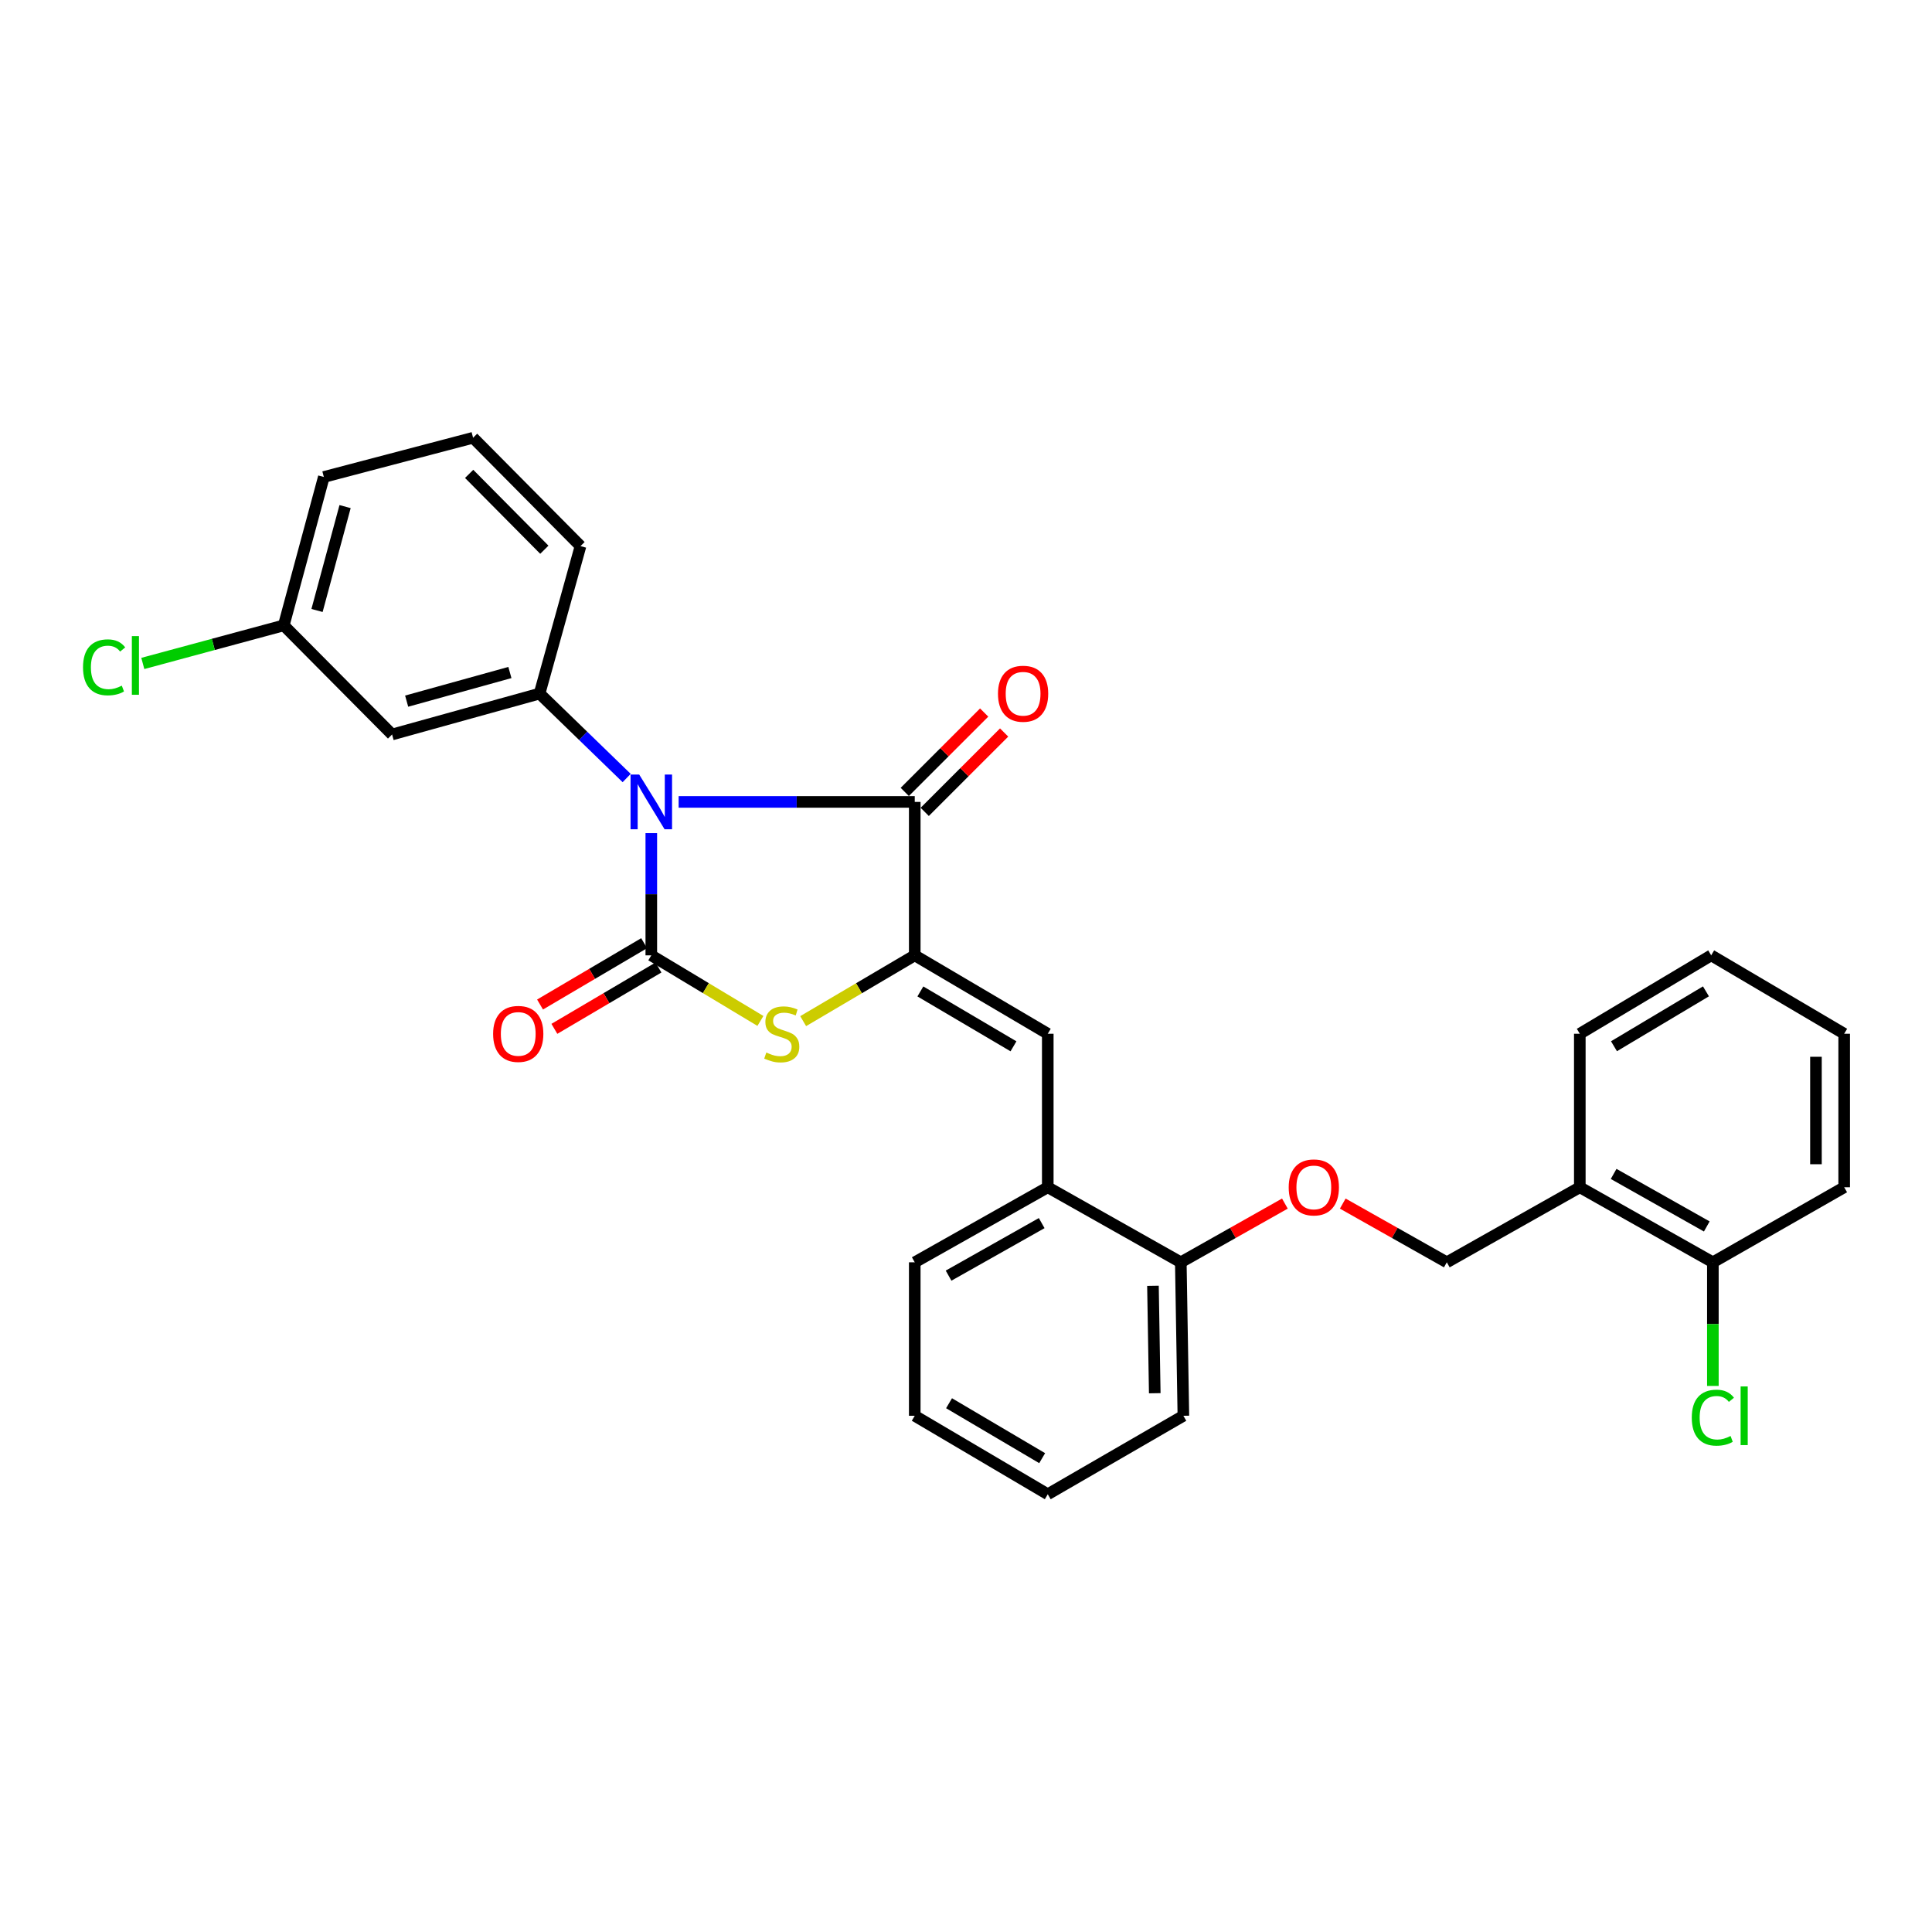 <?xml version='1.0' encoding='iso-8859-1'?>
<svg version='1.1' baseProfile='full'
              xmlns='http://www.w3.org/2000/svg'
                      xmlns:rdkit='http://www.rdkit.org/xml'
                      xmlns:xlink='http://www.w3.org/1999/xlink'
                  xml:space='preserve'
width='1000px' height='1000px' viewBox='0 0 1000 1000'>
<!-- END OF HEADER -->
<rect style='opacity:1.0;fill:#FFFFFF;stroke:none' width='1000' height='1000' x='0' y='0'> </rect>
<path class='bond-0' d='M 337.113,431.214 L 337.113,462.851' style='fill:none;fill-rule:evenodd;stroke:#0000FF;stroke-width:6px;stroke-linecap:butt;stroke-linejoin:miter;stroke-opacity:1' />
<path class='bond-0' d='M 337.113,462.851 L 337.113,494.488' style='fill:none;fill-rule:evenodd;stroke:#000000;stroke-width:6px;stroke-linecap:butt;stroke-linejoin:miter;stroke-opacity:1' />
<path class='bond-2' d='M 351.262,415.068 L 412.368,415.068' style='fill:none;fill-rule:evenodd;stroke:#0000FF;stroke-width:6px;stroke-linecap:butt;stroke-linejoin:miter;stroke-opacity:1' />
<path class='bond-2' d='M 412.368,415.068 L 473.473,415.068' style='fill:none;fill-rule:evenodd;stroke:#000000;stroke-width:6px;stroke-linecap:butt;stroke-linejoin:miter;stroke-opacity:1' />
<path class='bond-4' d='M 324.359,402.703 L 301.819,380.849' style='fill:none;fill-rule:evenodd;stroke:#0000FF;stroke-width:6px;stroke-linecap:butt;stroke-linejoin:miter;stroke-opacity:1' />
<path class='bond-4' d='M 301.819,380.849 L 279.279,358.996' style='fill:none;fill-rule:evenodd;stroke:#000000;stroke-width:6px;stroke-linecap:butt;stroke-linejoin:miter;stroke-opacity:1' />
<path class='bond-3' d='M 337.113,494.488 L 365.351,511.459' style='fill:none;fill-rule:evenodd;stroke:#000000;stroke-width:6px;stroke-linecap:butt;stroke-linejoin:miter;stroke-opacity:1' />
<path class='bond-3' d='M 365.351,511.459 L 393.59,528.43' style='fill:none;fill-rule:evenodd;stroke:#CCCC00;stroke-width:6px;stroke-linecap:butt;stroke-linejoin:miter;stroke-opacity:1' />
<path class='bond-8' d='M 333.404,488.193 L 306.466,504.065' style='fill:none;fill-rule:evenodd;stroke:#000000;stroke-width:6px;stroke-linecap:butt;stroke-linejoin:miter;stroke-opacity:1' />
<path class='bond-8' d='M 306.466,504.065 L 279.528,519.938' style='fill:none;fill-rule:evenodd;stroke:#FF0000;stroke-width:6px;stroke-linecap:butt;stroke-linejoin:miter;stroke-opacity:1' />
<path class='bond-8' d='M 340.822,500.783 L 313.884,516.655' style='fill:none;fill-rule:evenodd;stroke:#000000;stroke-width:6px;stroke-linecap:butt;stroke-linejoin:miter;stroke-opacity:1' />
<path class='bond-8' d='M 313.884,516.655 L 286.946,532.528' style='fill:none;fill-rule:evenodd;stroke:#FF0000;stroke-width:6px;stroke-linecap:butt;stroke-linejoin:miter;stroke-opacity:1' />
<path class='bond-1' d='M 473.473,494.488 L 473.473,415.068' style='fill:none;fill-rule:evenodd;stroke:#000000;stroke-width:6px;stroke-linecap:butt;stroke-linejoin:miter;stroke-opacity:1' />
<path class='bond-5' d='M 473.473,494.488 L 542.323,535.07' style='fill:none;fill-rule:evenodd;stroke:#000000;stroke-width:6px;stroke-linecap:butt;stroke-linejoin:miter;stroke-opacity:1' />
<path class='bond-5' d='M 476.381,513.164 L 524.575,541.571' style='fill:none;fill-rule:evenodd;stroke:#000000;stroke-width:6px;stroke-linecap:butt;stroke-linejoin:miter;stroke-opacity:1' />
<path class='bond-29' d='M 473.473,494.488 L 444.595,511.514' style='fill:none;fill-rule:evenodd;stroke:#000000;stroke-width:6px;stroke-linecap:butt;stroke-linejoin:miter;stroke-opacity:1' />
<path class='bond-29' d='M 444.595,511.514 L 415.717,528.539' style='fill:none;fill-rule:evenodd;stroke:#CCCC00;stroke-width:6px;stroke-linecap:butt;stroke-linejoin:miter;stroke-opacity:1' />
<path class='bond-10' d='M 478.639,420.235 L 499.188,399.689' style='fill:none;fill-rule:evenodd;stroke:#000000;stroke-width:6px;stroke-linecap:butt;stroke-linejoin:miter;stroke-opacity:1' />
<path class='bond-10' d='M 499.188,399.689 L 519.737,379.143' style='fill:none;fill-rule:evenodd;stroke:#FF0000;stroke-width:6px;stroke-linecap:butt;stroke-linejoin:miter;stroke-opacity:1' />
<path class='bond-10' d='M 468.307,409.901 L 488.856,389.356' style='fill:none;fill-rule:evenodd;stroke:#000000;stroke-width:6px;stroke-linecap:butt;stroke-linejoin:miter;stroke-opacity:1' />
<path class='bond-10' d='M 488.856,389.356 L 509.405,368.81' style='fill:none;fill-rule:evenodd;stroke:#FF0000;stroke-width:6px;stroke-linecap:butt;stroke-linejoin:miter;stroke-opacity:1' />
<path class='bond-6' d='M 279.279,358.996 L 202.937,380.168' style='fill:none;fill-rule:evenodd;stroke:#000000;stroke-width:6px;stroke-linecap:butt;stroke-linejoin:miter;stroke-opacity:1' />
<path class='bond-6' d='M 263.923,348.091 L 210.483,362.911' style='fill:none;fill-rule:evenodd;stroke:#000000;stroke-width:6px;stroke-linecap:butt;stroke-linejoin:miter;stroke-opacity:1' />
<path class='bond-17' d='M 279.279,358.996 L 300.468,282.661' style='fill:none;fill-rule:evenodd;stroke:#000000;stroke-width:6px;stroke-linecap:butt;stroke-linejoin:miter;stroke-opacity:1' />
<path class='bond-7' d='M 542.323,535.07 L 542.323,614.522' style='fill:none;fill-rule:evenodd;stroke:#000000;stroke-width:6px;stroke-linecap:butt;stroke-linejoin:miter;stroke-opacity:1' />
<path class='bond-15' d='M 202.937,380.168 L 146.873,323.69' style='fill:none;fill-rule:evenodd;stroke:#000000;stroke-width:6px;stroke-linecap:butt;stroke-linejoin:miter;stroke-opacity:1' />
<path class='bond-12' d='M 542.323,614.522 L 611.181,653.368' style='fill:none;fill-rule:evenodd;stroke:#000000;stroke-width:6px;stroke-linecap:butt;stroke-linejoin:miter;stroke-opacity:1' />
<path class='bond-20' d='M 542.323,614.522 L 473.473,653.368' style='fill:none;fill-rule:evenodd;stroke:#000000;stroke-width:6px;stroke-linecap:butt;stroke-linejoin:miter;stroke-opacity:1' />
<path class='bond-20' d='M 539.176,633.076 L 490.981,660.268' style='fill:none;fill-rule:evenodd;stroke:#000000;stroke-width:6px;stroke-linecap:butt;stroke-linejoin:miter;stroke-opacity:1' />
<path class='bond-9' d='M 817.706,614.522 L 748.865,653.368' style='fill:none;fill-rule:evenodd;stroke:#000000;stroke-width:6px;stroke-linecap:butt;stroke-linejoin:miter;stroke-opacity:1' />
<path class='bond-14' d='M 817.706,614.522 L 886.58,653.368' style='fill:none;fill-rule:evenodd;stroke:#000000;stroke-width:6px;stroke-linecap:butt;stroke-linejoin:miter;stroke-opacity:1' />
<path class='bond-14' d='M 835.216,607.621 L 883.428,634.813' style='fill:none;fill-rule:evenodd;stroke:#000000;stroke-width:6px;stroke-linecap:butt;stroke-linejoin:miter;stroke-opacity:1' />
<path class='bond-21' d='M 817.706,614.522 L 817.706,535.07' style='fill:none;fill-rule:evenodd;stroke:#000000;stroke-width:6px;stroke-linecap:butt;stroke-linejoin:miter;stroke-opacity:1' />
<path class='bond-11' d='M 665.055,622.972 L 638.118,638.17' style='fill:none;fill-rule:evenodd;stroke:#FF0000;stroke-width:6px;stroke-linecap:butt;stroke-linejoin:miter;stroke-opacity:1' />
<path class='bond-11' d='M 638.118,638.17 L 611.181,653.368' style='fill:none;fill-rule:evenodd;stroke:#000000;stroke-width:6px;stroke-linecap:butt;stroke-linejoin:miter;stroke-opacity:1' />
<path class='bond-13' d='M 695.007,622.974 L 721.936,638.171' style='fill:none;fill-rule:evenodd;stroke:#FF0000;stroke-width:6px;stroke-linecap:butt;stroke-linejoin:miter;stroke-opacity:1' />
<path class='bond-13' d='M 721.936,638.171 L 748.865,653.368' style='fill:none;fill-rule:evenodd;stroke:#000000;stroke-width:6px;stroke-linecap:butt;stroke-linejoin:miter;stroke-opacity:1' />
<path class='bond-22' d='M 611.181,653.368 L 612.512,732.804' style='fill:none;fill-rule:evenodd;stroke:#000000;stroke-width:6px;stroke-linecap:butt;stroke-linejoin:miter;stroke-opacity:1' />
<path class='bond-22' d='M 596.77,665.528 L 597.702,721.133' style='fill:none;fill-rule:evenodd;stroke:#000000;stroke-width:6px;stroke-linecap:butt;stroke-linejoin:miter;stroke-opacity:1' />
<path class='bond-16' d='M 886.58,653.368 L 886.58,685.363' style='fill:none;fill-rule:evenodd;stroke:#000000;stroke-width:6px;stroke-linecap:butt;stroke-linejoin:miter;stroke-opacity:1' />
<path class='bond-16' d='M 886.58,685.363 L 886.58,717.358' style='fill:none;fill-rule:evenodd;stroke:#00CC00;stroke-width:6px;stroke-linecap:butt;stroke-linejoin:miter;stroke-opacity:1' />
<path class='bond-23' d='M 886.58,653.368 L 954.545,614.522' style='fill:none;fill-rule:evenodd;stroke:#000000;stroke-width:6px;stroke-linecap:butt;stroke-linejoin:miter;stroke-opacity:1' />
<path class='bond-18' d='M 146.873,323.69 L 110.396,333.544' style='fill:none;fill-rule:evenodd;stroke:#000000;stroke-width:6px;stroke-linecap:butt;stroke-linejoin:miter;stroke-opacity:1' />
<path class='bond-18' d='M 110.396,333.544 L 73.92,343.398' style='fill:none;fill-rule:evenodd;stroke:#00CC00;stroke-width:6px;stroke-linecap:butt;stroke-linejoin:miter;stroke-opacity:1' />
<path class='bond-30' d='M 146.873,323.69 L 167.615,246.885' style='fill:none;fill-rule:evenodd;stroke:#000000;stroke-width:6px;stroke-linecap:butt;stroke-linejoin:miter;stroke-opacity:1' />
<path class='bond-30' d='M 164.091,315.979 L 178.611,262.215' style='fill:none;fill-rule:evenodd;stroke:#000000;stroke-width:6px;stroke-linecap:butt;stroke-linejoin:miter;stroke-opacity:1' />
<path class='bond-19' d='M 300.468,282.661 L 244.867,226.581' style='fill:none;fill-rule:evenodd;stroke:#000000;stroke-width:6px;stroke-linecap:butt;stroke-linejoin:miter;stroke-opacity:1' />
<path class='bond-19' d='M 281.751,284.538 L 242.83,245.282' style='fill:none;fill-rule:evenodd;stroke:#000000;stroke-width:6px;stroke-linecap:butt;stroke-linejoin:miter;stroke-opacity:1' />
<path class='bond-24' d='M 244.867,226.581 L 167.615,246.885' style='fill:none;fill-rule:evenodd;stroke:#000000;stroke-width:6px;stroke-linecap:butt;stroke-linejoin:miter;stroke-opacity:1' />
<path class='bond-26' d='M 473.473,653.368 L 473.473,732.804' style='fill:none;fill-rule:evenodd;stroke:#000000;stroke-width:6px;stroke-linecap:butt;stroke-linejoin:miter;stroke-opacity:1' />
<path class='bond-25' d='M 817.706,535.07 L 885.712,494.488' style='fill:none;fill-rule:evenodd;stroke:#000000;stroke-width:6px;stroke-linecap:butt;stroke-linejoin:miter;stroke-opacity:1' />
<path class='bond-25' d='M 835.395,541.531 L 882.999,513.123' style='fill:none;fill-rule:evenodd;stroke:#000000;stroke-width:6px;stroke-linecap:butt;stroke-linejoin:miter;stroke-opacity:1' />
<path class='bond-31' d='M 612.512,732.804 L 542.323,773.419' style='fill:none;fill-rule:evenodd;stroke:#000000;stroke-width:6px;stroke-linecap:butt;stroke-linejoin:miter;stroke-opacity:1' />
<path class='bond-32' d='M 954.545,614.522 L 954.545,535.07' style='fill:none;fill-rule:evenodd;stroke:#000000;stroke-width:6px;stroke-linecap:butt;stroke-linejoin:miter;stroke-opacity:1' />
<path class='bond-32' d='M 939.933,602.605 L 939.933,546.988' style='fill:none;fill-rule:evenodd;stroke:#000000;stroke-width:6px;stroke-linecap:butt;stroke-linejoin:miter;stroke-opacity:1' />
<path class='bond-27' d='M 885.712,494.488 L 954.545,535.07' style='fill:none;fill-rule:evenodd;stroke:#000000;stroke-width:6px;stroke-linecap:butt;stroke-linejoin:miter;stroke-opacity:1' />
<path class='bond-28' d='M 473.473,732.804 L 542.323,773.419' style='fill:none;fill-rule:evenodd;stroke:#000000;stroke-width:6px;stroke-linecap:butt;stroke-linejoin:miter;stroke-opacity:1' />
<path class='bond-28' d='M 491.225,726.31 L 539.42,754.74' style='fill:none;fill-rule:evenodd;stroke:#000000;stroke-width:6px;stroke-linecap:butt;stroke-linejoin:miter;stroke-opacity:1' />
<path  class='atom-0' d='M 330.853 400.908
L 340.133 415.908
Q 341.053 417.388, 342.533 420.068
Q 344.013 422.748, 344.093 422.908
L 344.093 400.908
L 347.853 400.908
L 347.853 429.228
L 343.973 429.228
L 334.013 412.828
Q 332.853 410.908, 331.613 408.708
Q 330.413 406.508, 330.053 405.828
L 330.053 429.228
L 326.373 429.228
L 326.373 400.908
L 330.853 400.908
' fill='#0000FF'/>
<path  class='atom-4' d='M 396.64 544.79
Q 396.96 544.91, 398.28 545.47
Q 399.6 546.03, 401.04 546.39
Q 402.52 546.71, 403.96 546.71
Q 406.64 546.71, 408.2 545.43
Q 409.76 544.11, 409.76 541.83
Q 409.76 540.27, 408.96 539.31
Q 408.2 538.35, 407 537.83
Q 405.8 537.31, 403.8 536.71
Q 401.28 535.95, 399.76 535.23
Q 398.28 534.51, 397.2 532.99
Q 396.16 531.47, 396.16 528.91
Q 396.16 525.35, 398.56 523.15
Q 401 520.95, 405.8 520.95
Q 409.08 520.95, 412.8 522.51
L 411.88 525.59
Q 408.48 524.19, 405.92 524.19
Q 403.16 524.19, 401.64 525.35
Q 400.12 526.47, 400.16 528.43
Q 400.16 529.95, 400.92 530.87
Q 401.72 531.79, 402.84 532.31
Q 404 532.83, 405.92 533.43
Q 408.48 534.23, 410 535.03
Q 411.52 535.83, 412.6 537.47
Q 413.72 539.07, 413.72 541.83
Q 413.72 545.75, 411.08 547.87
Q 408.48 549.95, 404.12 549.95
Q 401.6 549.95, 399.68 549.39
Q 397.8 548.87, 395.56 547.95
L 396.64 544.79
' fill='#CCCC00'/>
<path  class='atom-9' d='M 255.239 535.15
Q 255.239 528.35, 258.599 524.55
Q 261.959 520.75, 268.239 520.75
Q 274.519 520.75, 277.879 524.55
Q 281.239 528.35, 281.239 535.15
Q 281.239 542.03, 277.839 545.95
Q 274.439 549.83, 268.239 549.83
Q 261.999 549.83, 258.599 545.95
Q 255.239 542.07, 255.239 535.15
M 268.239 546.63
Q 272.559 546.63, 274.879 543.75
Q 277.239 540.83, 277.239 535.15
Q 277.239 529.59, 274.879 526.79
Q 272.559 523.95, 268.239 523.95
Q 263.919 523.95, 261.559 526.75
Q 259.239 529.55, 259.239 535.15
Q 259.239 540.87, 261.559 543.75
Q 263.919 546.63, 268.239 546.63
' fill='#FF0000'/>
<path  class='atom-11' d='M 516.553 359.076
Q 516.553 352.276, 519.913 348.476
Q 523.273 344.676, 529.553 344.676
Q 535.833 344.676, 539.193 348.476
Q 542.553 352.276, 542.553 359.076
Q 542.553 365.956, 539.153 369.876
Q 535.753 373.756, 529.553 373.756
Q 523.313 373.756, 519.913 369.876
Q 516.553 365.996, 516.553 359.076
M 529.553 370.556
Q 533.873 370.556, 536.193 367.676
Q 538.553 364.756, 538.553 359.076
Q 538.553 353.516, 536.193 350.716
Q 533.873 347.876, 529.553 347.876
Q 525.233 347.876, 522.873 350.676
Q 520.553 353.476, 520.553 359.076
Q 520.553 364.796, 522.873 367.676
Q 525.233 370.556, 529.553 370.556
' fill='#FF0000'/>
<path  class='atom-12' d='M 667.031 614.602
Q 667.031 607.802, 670.391 604.002
Q 673.751 600.202, 680.031 600.202
Q 686.311 600.202, 689.671 604.002
Q 693.031 607.802, 693.031 614.602
Q 693.031 621.482, 689.631 625.402
Q 686.231 629.282, 680.031 629.282
Q 673.791 629.282, 670.391 625.402
Q 667.031 621.522, 667.031 614.602
M 680.031 626.082
Q 684.351 626.082, 686.671 623.202
Q 689.031 620.282, 689.031 614.602
Q 689.031 609.042, 686.671 606.242
Q 684.351 603.402, 680.031 603.402
Q 675.711 603.402, 673.351 606.202
Q 671.031 609.002, 671.031 614.602
Q 671.031 620.322, 673.351 623.202
Q 675.711 626.082, 680.031 626.082
' fill='#FF0000'/>
<path  class='atom-17' d='M 875.66 733.784
Q 875.66 726.744, 878.94 723.064
Q 882.26 719.344, 888.54 719.344
Q 894.38 719.344, 897.5 723.464
L 894.86 725.624
Q 892.58 722.624, 888.54 722.624
Q 884.26 722.624, 881.98 725.504
Q 879.74 728.344, 879.74 733.784
Q 879.74 739.384, 882.06 742.264
Q 884.42 745.144, 888.98 745.144
Q 892.1 745.144, 895.74 743.264
L 896.86 746.264
Q 895.38 747.224, 893.14 747.784
Q 890.9 748.344, 888.42 748.344
Q 882.26 748.344, 878.94 744.584
Q 875.66 740.824, 875.66 733.784
' fill='#00CC00'/>
<path  class='atom-17' d='M 900.94 717.624
L 904.62 717.624
L 904.62 747.984
L 900.94 747.984
L 900.94 717.624
' fill='#00CC00'/>
<path  class='atom-19' d='M 42.971 345.412
Q 42.971 338.372, 46.251 334.692
Q 49.571 330.972, 55.851 330.972
Q 61.691 330.972, 64.811 335.092
L 62.171 337.252
Q 59.891 334.252, 55.851 334.252
Q 51.571 334.252, 49.291 337.132
Q 47.051 339.972, 47.051 345.412
Q 47.051 351.012, 49.371 353.892
Q 51.731 356.772, 56.291 356.772
Q 59.411 356.772, 63.051 354.892
L 64.171 357.892
Q 62.691 358.852, 60.451 359.412
Q 58.211 359.972, 55.731 359.972
Q 49.571 359.972, 46.251 356.212
Q 42.971 352.452, 42.971 345.412
' fill='#00CC00'/>
<path  class='atom-19' d='M 68.251 329.252
L 71.931 329.252
L 71.931 359.612
L 68.251 359.612
L 68.251 329.252
' fill='#00CC00'/>
</svg>
